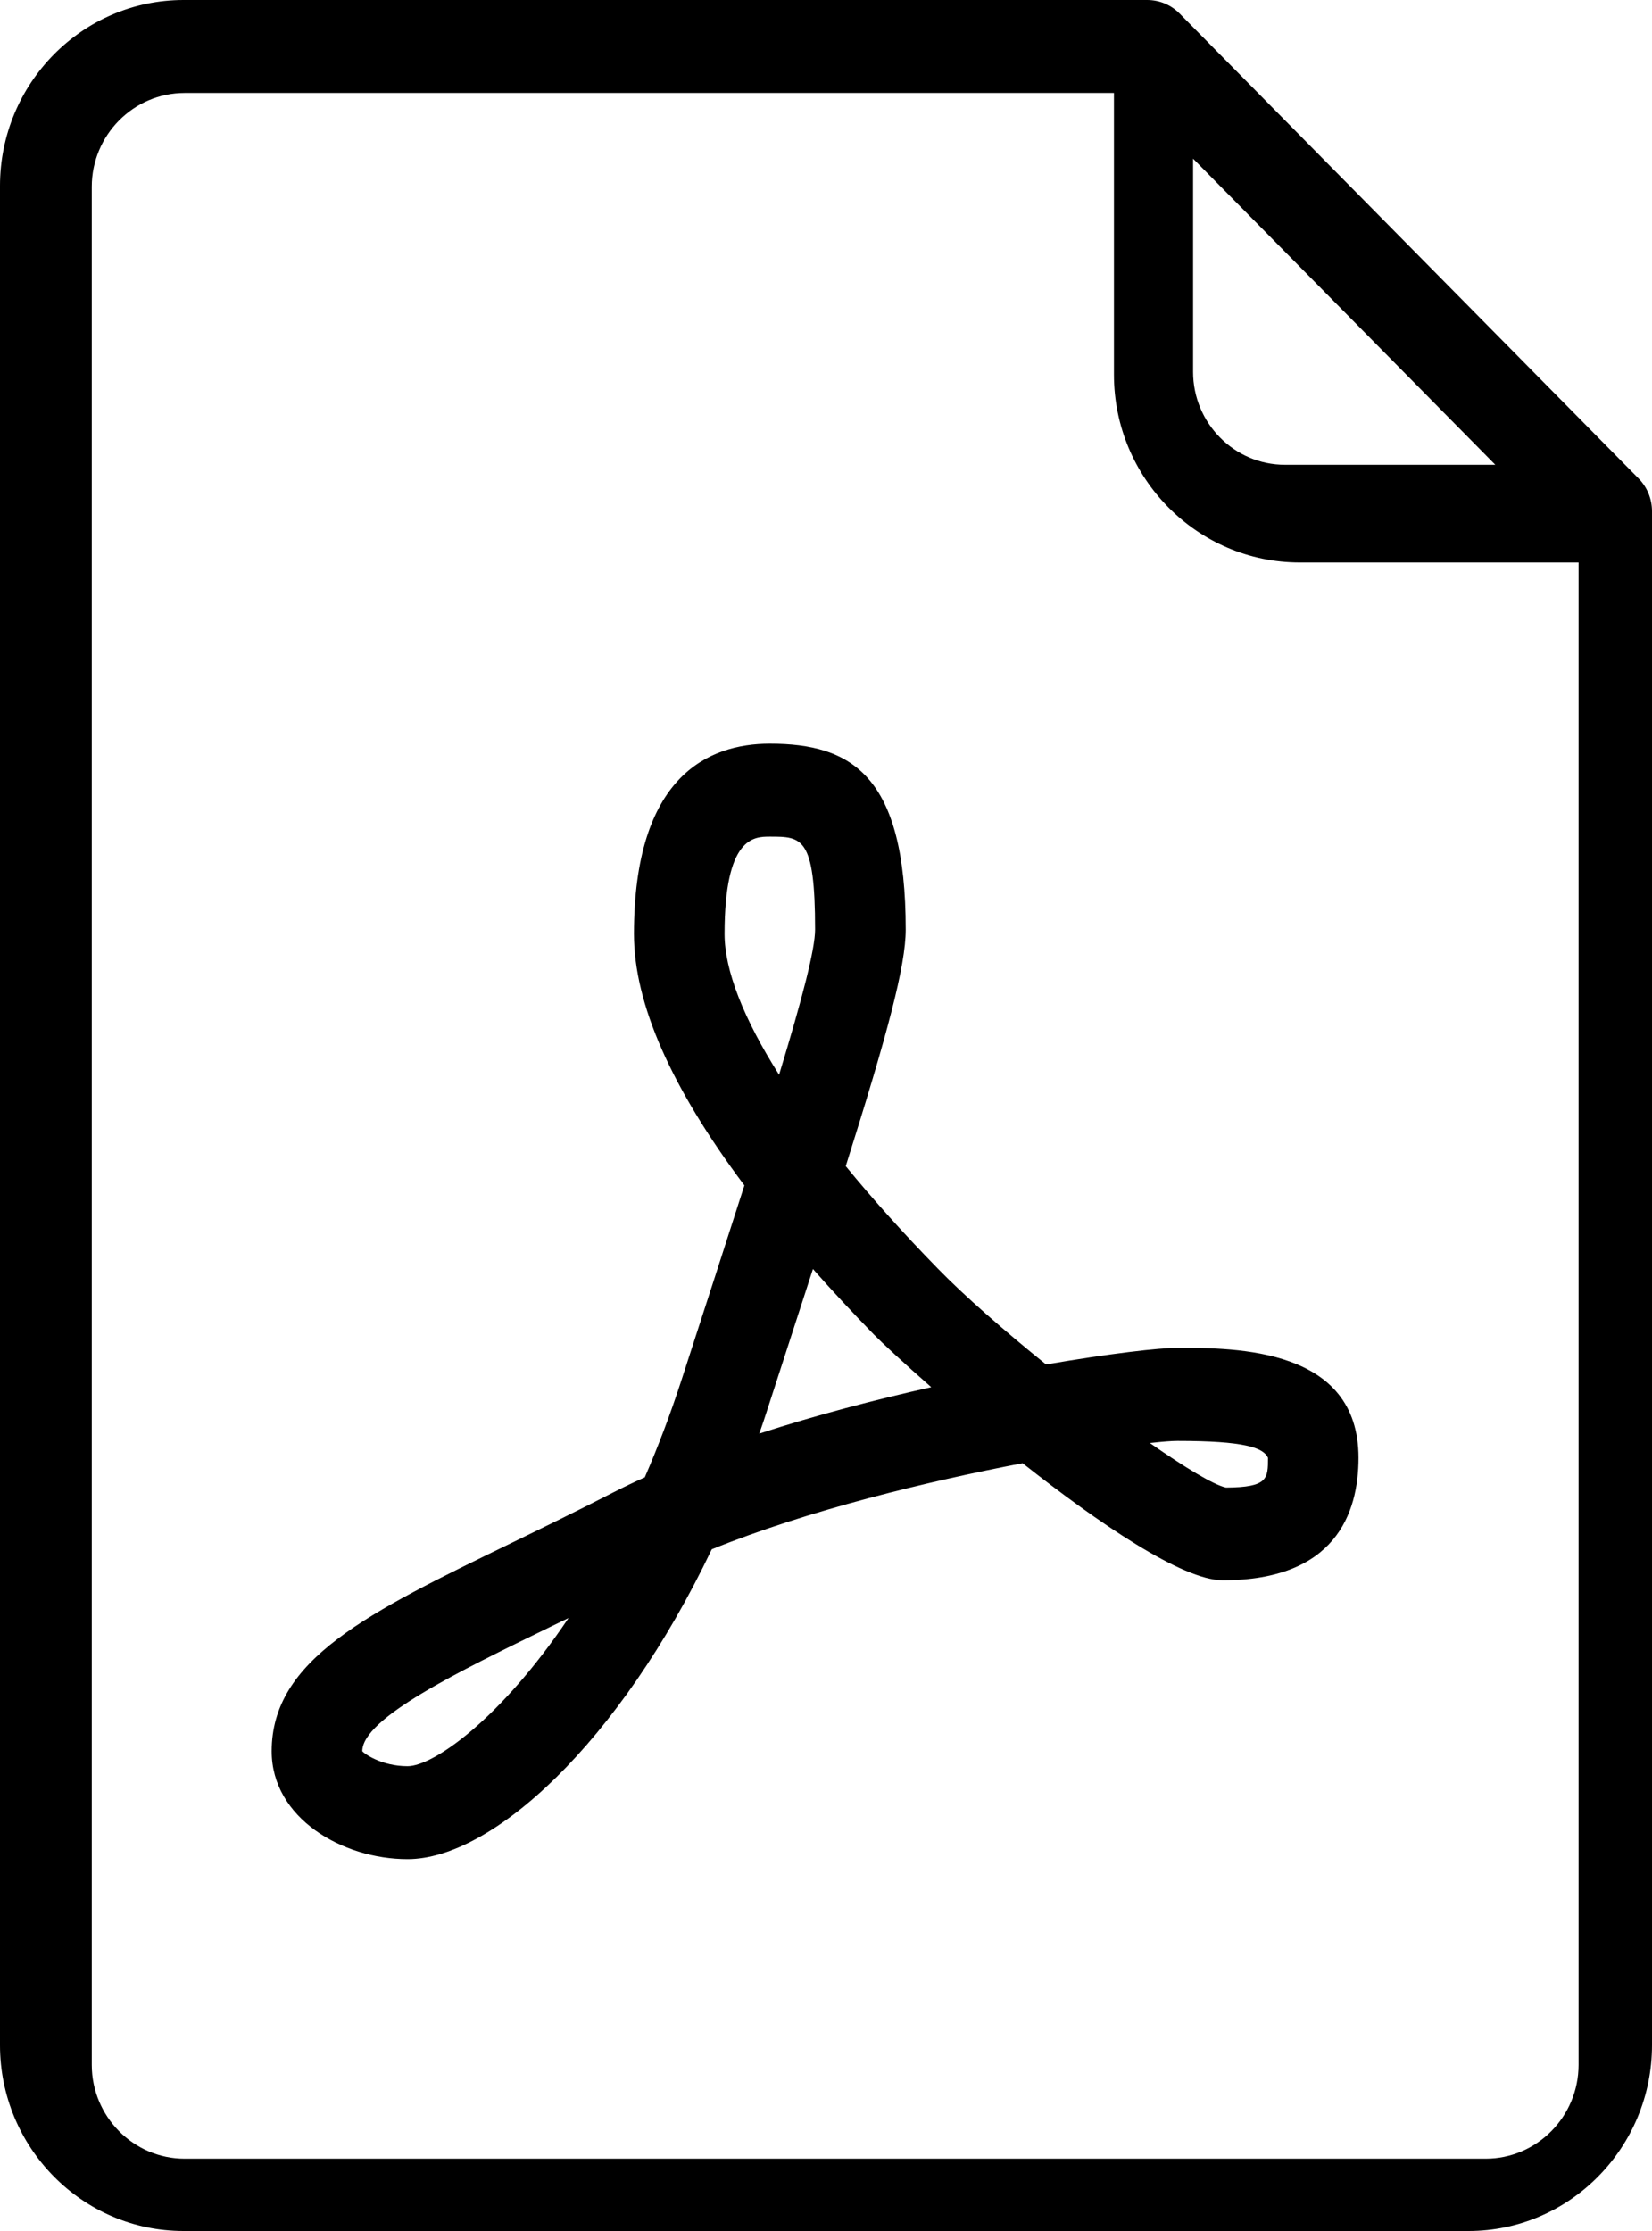 <?xml version="1.0" encoding="UTF-8"?>
<svg width="20px" height="27px" viewBox="0 0 20 27" version="1.1" xmlns="http://www.w3.org/2000/svg" xmlns:xlink="http://www.w3.org/1999/xlink">
    <!-- Generator: Sketch 63.1 (92452) - https://sketch.com -->
    <title>pdf-icon</title>
    <desc>Created with Sketch.</desc>
    <g id="Page-1" stroke="none" stroke-width="1" fill="none" fill-rule="evenodd">
        <g id="pdf-icon" transform="translate(0, 0)" fill="#000000" fill-rule="nonzero">
            <path d="M19.837,5.79 L14.282,0.165 C14.178,0.059 14.036,0 13.889,0 L2.222,0 C0.997,0 0,1.009 0,2.25 L0,24.75 C0,25.991 0.997,27 2.222,27 L17.778,27 C19.003,27 20,25.991 20,24.75 L20,6.187 C20,6.038 19.941,5.895 19.837,5.79 Z M14.444,1.92 L18.103,5.625 L15.556,5.625 C14.943,5.625 14.444,5.12 14.444,4.5 L14.444,1.92 L14.444,1.92 Z M19.111,24.989 C19.111,25.615 18.606,26.125 17.986,26.125 L2.236,26.125 C1.616,26.125 1.111,25.615 1.111,24.989 L1.111,2.261 C1.111,1.635 1.616,1.125 2.236,1.125 L13.486,1.125 L13.486,4.534 C13.486,5.788 14.495,6.807 15.736,6.807 L19.111,6.807 L19.111,24.989 Z" id="Shape"></path>
            <path d="M12.664,16.513 C12.156,16.103 11.674,15.682 11.353,15.352 C10.935,14.924 10.563,14.509 10.239,14.113 C10.744,12.514 10.965,11.689 10.965,11.25 C10.965,9.383 10.307,9 9.32,9 C8.57,9 7.675,9.4 7.675,11.304 C7.675,12.143 8.124,13.162 9.012,14.346 C8.794,15.027 8.539,15.812 8.252,16.697 C8.114,17.122 7.964,17.515 7.806,17.879 C7.677,17.937 7.551,17.997 7.43,18.059 C6.994,18.283 6.581,18.484 6.197,18.671 C4.446,19.521 3.289,20.084 3.289,21.194 C3.289,22.001 4.143,22.5 4.934,22.5 C5.954,22.5 7.493,21.103 8.617,18.75 C9.784,18.277 11.235,17.927 12.38,17.708 C13.298,18.432 14.312,19.125 14.803,19.125 C16.162,19.125 16.447,18.319 16.447,17.642 C16.447,16.312 14.966,16.312 14.254,16.312 C14.033,16.312 13.44,16.38 12.664,16.513 Z M4.934,21.375 C4.621,21.375 4.409,21.223 4.386,21.194 C4.386,20.795 5.545,20.232 6.666,19.687 C6.737,19.652 6.81,19.618 6.883,19.582 C6.06,20.807 5.245,21.375 4.934,21.375 Z M8.772,11.304 C8.772,10.125 9.129,10.125 9.32,10.125 C9.708,10.125 9.868,10.125 9.868,11.25 C9.868,11.487 9.714,12.081 9.432,13.007 C9.002,12.327 8.772,11.744 8.772,11.304 Z M9.192,17.35 C9.227,17.252 9.26,17.153 9.292,17.053 C9.495,16.427 9.678,15.864 9.842,15.358 C10.069,15.615 10.314,15.878 10.577,16.148 C10.68,16.253 10.935,16.49 11.274,16.788 C10.599,16.939 9.88,17.126 9.192,17.35 Z M15.351,17.642 C15.351,17.895 15.351,18 14.842,18.003 C14.693,17.97 14.348,17.762 13.921,17.464 C14.076,17.446 14.19,17.438 14.254,17.438 C15.064,17.438 15.294,17.519 15.351,17.642 Z" id="Shape"></path>
        </g>
    </g>
</svg>